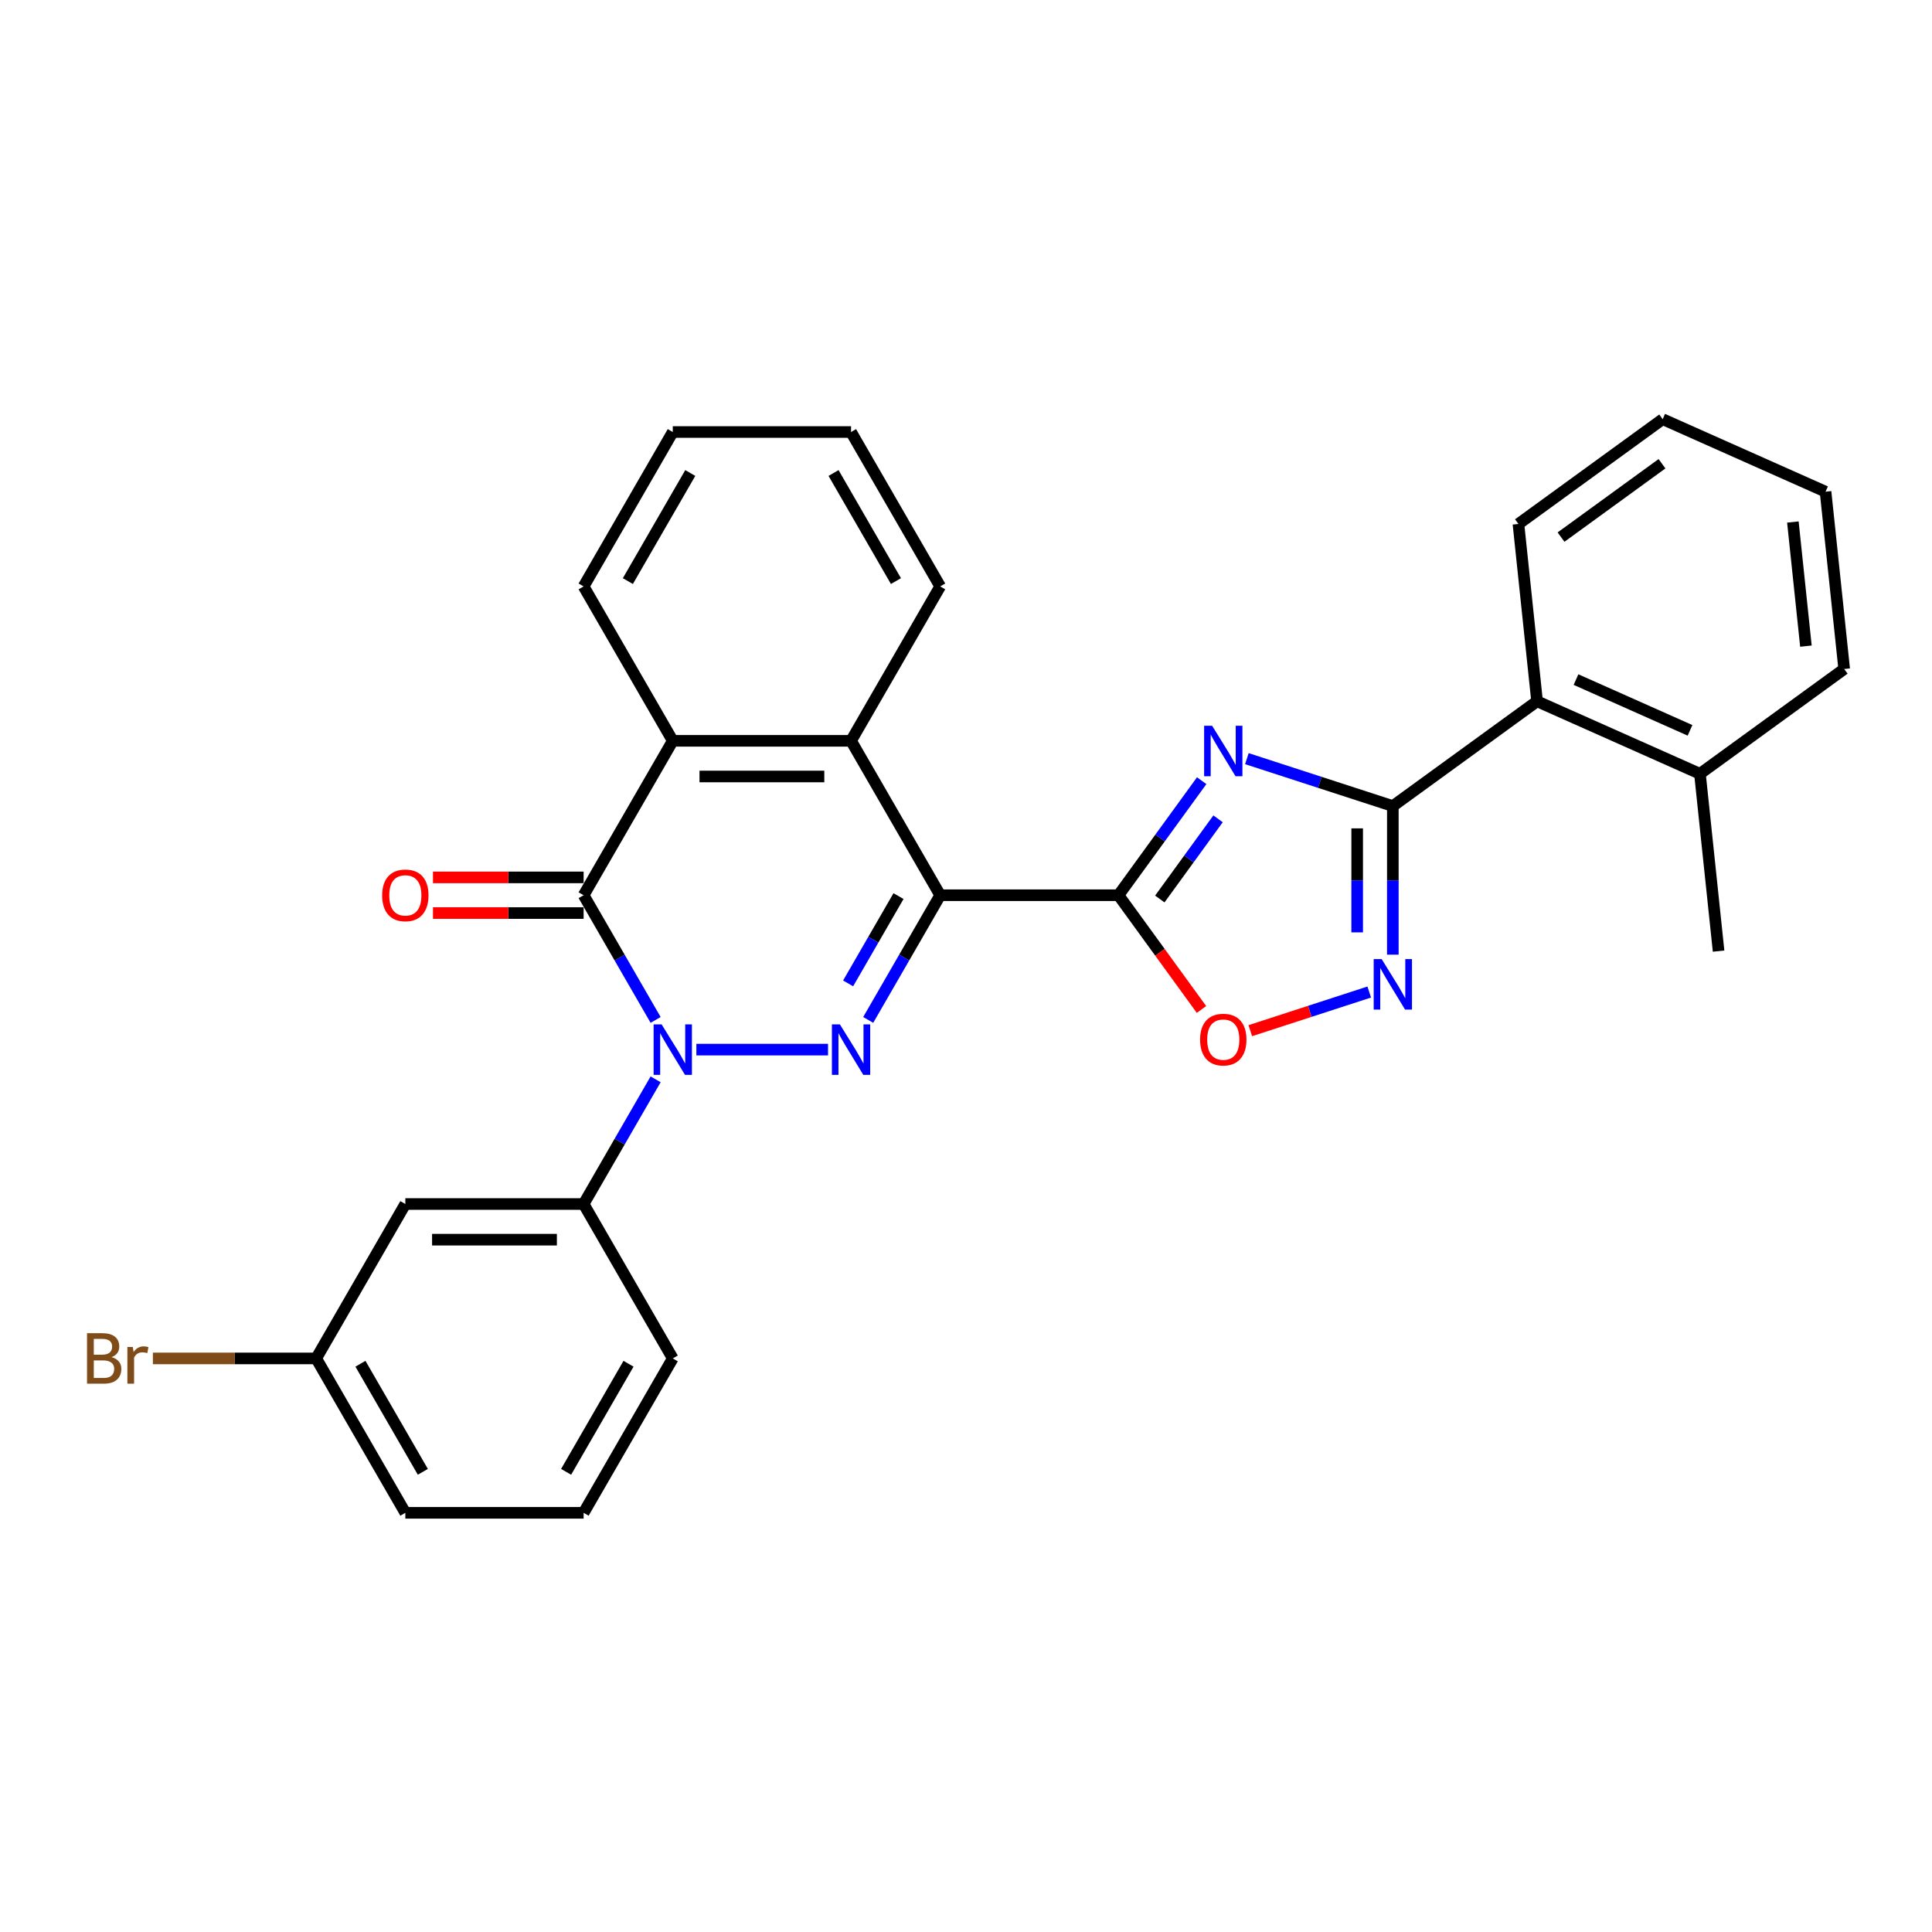 <?xml version='1.0' encoding='iso-8859-1'?>
<svg version='1.1' baseProfile='full'
              xmlns='http://www.w3.org/2000/svg'
                      xmlns:rdkit='http://www.rdkit.org/xml'
                      xmlns:xlink='http://www.w3.org/1999/xlink'
                  xml:space='preserve'
width='1000px' height='1000px' viewBox='0 0 1000 1000'>
<!-- END OF HEADER -->
<rect style='opacity:1.0;fill:#FFFFFF;stroke:none' width='1000' height='1000' x='0' y='0'> </rect>
<path class='bond-1' d='M 486.643,463.364 L 468.011,495.636' style='fill:none;fill-rule:evenodd;stroke:#000000;stroke-width:6px;stroke-linecap:butt;stroke-linejoin:miter;stroke-opacity:1' />
<path class='bond-1' d='M 468.011,495.636 L 449.379,527.908' style='fill:none;fill-rule:evenodd;stroke:#0000FF;stroke-width:6px;stroke-linecap:butt;stroke-linejoin:miter;stroke-opacity:1' />
<path class='bond-1' d='M 465.07,463.818 L 452.027,486.408' style='fill:none;fill-rule:evenodd;stroke:#000000;stroke-width:6px;stroke-linecap:butt;stroke-linejoin:miter;stroke-opacity:1' />
<path class='bond-1' d='M 452.027,486.408 L 438.985,508.998' style='fill:none;fill-rule:evenodd;stroke:#0000FF;stroke-width:6px;stroke-linecap:butt;stroke-linejoin:miter;stroke-opacity:1' />
<path class='bond-2' d='M 486.643,463.364 L 578.924,463.364' style='fill:none;fill-rule:evenodd;stroke:#000000;stroke-width:6px;stroke-linecap:butt;stroke-linejoin:miter;stroke-opacity:1' />
<path class='bond-7' d='M 486.643,463.364 L 440.503,383.447' style='fill:none;fill-rule:evenodd;stroke:#000000;stroke-width:6px;stroke-linecap:butt;stroke-linejoin:miter;stroke-opacity:1' />
<path class='bond-0' d='M 360.44,543.282 L 428.59,543.282' style='fill:none;fill-rule:evenodd;stroke:#0000FF;stroke-width:6px;stroke-linecap:butt;stroke-linejoin:miter;stroke-opacity:1' />
<path class='bond-10' d='M 339.346,558.656 L 320.714,590.927' style='fill:none;fill-rule:evenodd;stroke:#0000FF;stroke-width:6px;stroke-linecap:butt;stroke-linejoin:miter;stroke-opacity:1' />
<path class='bond-10' d='M 320.714,590.927 L 302.081,623.199' style='fill:none;fill-rule:evenodd;stroke:#000000;stroke-width:6px;stroke-linecap:butt;stroke-linejoin:miter;stroke-opacity:1' />
<path class='bond-29' d='M 339.346,527.908 L 320.714,495.636' style='fill:none;fill-rule:evenodd;stroke:#0000FF;stroke-width:6px;stroke-linecap:butt;stroke-linejoin:miter;stroke-opacity:1' />
<path class='bond-29' d='M 320.714,495.636 L 302.081,463.364' style='fill:none;fill-rule:evenodd;stroke:#000000;stroke-width:6px;stroke-linecap:butt;stroke-linejoin:miter;stroke-opacity:1' />
<path class='bond-3' d='M 578.924,463.364 L 600.46,433.723' style='fill:none;fill-rule:evenodd;stroke:#000000;stroke-width:6px;stroke-linecap:butt;stroke-linejoin:miter;stroke-opacity:1' />
<path class='bond-3' d='M 600.46,433.723 L 621.995,404.081' style='fill:none;fill-rule:evenodd;stroke:#0000FF;stroke-width:6px;stroke-linecap:butt;stroke-linejoin:miter;stroke-opacity:1' />
<path class='bond-3' d='M 600.316,465.32 L 615.391,444.571' style='fill:none;fill-rule:evenodd;stroke:#000000;stroke-width:6px;stroke-linecap:butt;stroke-linejoin:miter;stroke-opacity:1' />
<path class='bond-3' d='M 615.391,444.571 L 630.466,423.822' style='fill:none;fill-rule:evenodd;stroke:#0000FF;stroke-width:6px;stroke-linecap:butt;stroke-linejoin:miter;stroke-opacity:1' />
<path class='bond-9' d='M 578.924,463.364 L 600.406,492.932' style='fill:none;fill-rule:evenodd;stroke:#000000;stroke-width:6px;stroke-linecap:butt;stroke-linejoin:miter;stroke-opacity:1' />
<path class='bond-9' d='M 600.406,492.932 L 621.888,522.499' style='fill:none;fill-rule:evenodd;stroke:#FF0000;stroke-width:6px;stroke-linecap:butt;stroke-linejoin:miter;stroke-opacity:1' />
<path class='bond-5' d='M 645.383,392.677 L 683.156,404.95' style='fill:none;fill-rule:evenodd;stroke:#0000FF;stroke-width:6px;stroke-linecap:butt;stroke-linejoin:miter;stroke-opacity:1' />
<path class='bond-5' d='M 683.156,404.95 L 720.929,417.224' style='fill:none;fill-rule:evenodd;stroke:#000000;stroke-width:6px;stroke-linecap:butt;stroke-linejoin:miter;stroke-opacity:1' />
<path class='bond-4' d='M 302.081,463.364 L 348.222,383.447' style='fill:none;fill-rule:evenodd;stroke:#000000;stroke-width:6px;stroke-linecap:butt;stroke-linejoin:miter;stroke-opacity:1' />
<path class='bond-13' d='M 302.081,454.136 L 263.093,454.136' style='fill:none;fill-rule:evenodd;stroke:#000000;stroke-width:6px;stroke-linecap:butt;stroke-linejoin:miter;stroke-opacity:1' />
<path class='bond-13' d='M 263.093,454.136 L 224.104,454.136' style='fill:none;fill-rule:evenodd;stroke:#FF0000;stroke-width:6px;stroke-linecap:butt;stroke-linejoin:miter;stroke-opacity:1' />
<path class='bond-13' d='M 302.081,472.592 L 263.093,472.592' style='fill:none;fill-rule:evenodd;stroke:#000000;stroke-width:6px;stroke-linecap:butt;stroke-linejoin:miter;stroke-opacity:1' />
<path class='bond-13' d='M 263.093,472.592 L 224.104,472.592' style='fill:none;fill-rule:evenodd;stroke:#FF0000;stroke-width:6px;stroke-linecap:butt;stroke-linejoin:miter;stroke-opacity:1' />
<path class='bond-11' d='M 720.929,417.224 L 795.586,362.982' style='fill:none;fill-rule:evenodd;stroke:#000000;stroke-width:6px;stroke-linecap:butt;stroke-linejoin:miter;stroke-opacity:1' />
<path class='bond-30' d='M 720.929,417.224 L 720.929,455.677' style='fill:none;fill-rule:evenodd;stroke:#000000;stroke-width:6px;stroke-linecap:butt;stroke-linejoin:miter;stroke-opacity:1' />
<path class='bond-30' d='M 720.929,455.677 L 720.929,494.131' style='fill:none;fill-rule:evenodd;stroke:#0000FF;stroke-width:6px;stroke-linecap:butt;stroke-linejoin:miter;stroke-opacity:1' />
<path class='bond-30' d='M 702.473,428.76 L 702.473,455.677' style='fill:none;fill-rule:evenodd;stroke:#000000;stroke-width:6px;stroke-linecap:butt;stroke-linejoin:miter;stroke-opacity:1' />
<path class='bond-30' d='M 702.473,455.677 L 702.473,482.594' style='fill:none;fill-rule:evenodd;stroke:#0000FF;stroke-width:6px;stroke-linecap:butt;stroke-linejoin:miter;stroke-opacity:1' />
<path class='bond-6' d='M 708.711,513.474 L 677.929,523.476' style='fill:none;fill-rule:evenodd;stroke:#0000FF;stroke-width:6px;stroke-linecap:butt;stroke-linejoin:miter;stroke-opacity:1' />
<path class='bond-6' d='M 677.929,523.476 L 647.147,533.478' style='fill:none;fill-rule:evenodd;stroke:#FF0000;stroke-width:6px;stroke-linecap:butt;stroke-linejoin:miter;stroke-opacity:1' />
<path class='bond-8' d='M 440.503,383.447 L 348.222,383.447' style='fill:none;fill-rule:evenodd;stroke:#000000;stroke-width:6px;stroke-linecap:butt;stroke-linejoin:miter;stroke-opacity:1' />
<path class='bond-8' d='M 426.66,401.903 L 362.064,401.903' style='fill:none;fill-rule:evenodd;stroke:#000000;stroke-width:6px;stroke-linecap:butt;stroke-linejoin:miter;stroke-opacity:1' />
<path class='bond-17' d='M 440.503,383.447 L 486.643,303.529' style='fill:none;fill-rule:evenodd;stroke:#000000;stroke-width:6px;stroke-linecap:butt;stroke-linejoin:miter;stroke-opacity:1' />
<path class='bond-18' d='M 348.222,383.447 L 302.081,303.529' style='fill:none;fill-rule:evenodd;stroke:#000000;stroke-width:6px;stroke-linecap:butt;stroke-linejoin:miter;stroke-opacity:1' />
<path class='bond-12' d='M 302.081,623.199 L 209.801,623.199' style='fill:none;fill-rule:evenodd;stroke:#000000;stroke-width:6px;stroke-linecap:butt;stroke-linejoin:miter;stroke-opacity:1' />
<path class='bond-12' d='M 288.239,641.655 L 223.643,641.655' style='fill:none;fill-rule:evenodd;stroke:#000000;stroke-width:6px;stroke-linecap:butt;stroke-linejoin:miter;stroke-opacity:1' />
<path class='bond-19' d='M 302.081,623.199 L 348.222,703.117' style='fill:none;fill-rule:evenodd;stroke:#000000;stroke-width:6px;stroke-linecap:butt;stroke-linejoin:miter;stroke-opacity:1' />
<path class='bond-14' d='M 795.586,362.982 L 879.889,400.516' style='fill:none;fill-rule:evenodd;stroke:#000000;stroke-width:6px;stroke-linecap:butt;stroke-linejoin:miter;stroke-opacity:1' />
<path class='bond-14' d='M 815.738,351.752 L 874.75,378.026' style='fill:none;fill-rule:evenodd;stroke:#000000;stroke-width:6px;stroke-linecap:butt;stroke-linejoin:miter;stroke-opacity:1' />
<path class='bond-20' d='M 795.586,362.982 L 785.94,271.207' style='fill:none;fill-rule:evenodd;stroke:#000000;stroke-width:6px;stroke-linecap:butt;stroke-linejoin:miter;stroke-opacity:1' />
<path class='bond-15' d='M 209.801,623.199 L 163.66,703.117' style='fill:none;fill-rule:evenodd;stroke:#000000;stroke-width:6px;stroke-linecap:butt;stroke-linejoin:miter;stroke-opacity:1' />
<path class='bond-22' d='M 879.889,400.516 L 889.535,492.292' style='fill:none;fill-rule:evenodd;stroke:#000000;stroke-width:6px;stroke-linecap:butt;stroke-linejoin:miter;stroke-opacity:1' />
<path class='bond-23' d='M 879.889,400.516 L 954.545,346.275' style='fill:none;fill-rule:evenodd;stroke:#000000;stroke-width:6px;stroke-linecap:butt;stroke-linejoin:miter;stroke-opacity:1' />
<path class='bond-16' d='M 163.66,703.117 L 121.396,703.117' style='fill:none;fill-rule:evenodd;stroke:#000000;stroke-width:6px;stroke-linecap:butt;stroke-linejoin:miter;stroke-opacity:1' />
<path class='bond-16' d='M 121.396,703.117 L 79.131,703.117' style='fill:none;fill-rule:evenodd;stroke:#7F4C19;stroke-width:6px;stroke-linecap:butt;stroke-linejoin:miter;stroke-opacity:1' />
<path class='bond-32' d='M 163.66,703.117 L 209.801,783.034' style='fill:none;fill-rule:evenodd;stroke:#000000;stroke-width:6px;stroke-linecap:butt;stroke-linejoin:miter;stroke-opacity:1' />
<path class='bond-32' d='M 186.565,705.876 L 218.863,761.818' style='fill:none;fill-rule:evenodd;stroke:#000000;stroke-width:6px;stroke-linecap:butt;stroke-linejoin:miter;stroke-opacity:1' />
<path class='bond-25' d='M 486.643,303.529 L 440.503,223.612' style='fill:none;fill-rule:evenodd;stroke:#000000;stroke-width:6px;stroke-linecap:butt;stroke-linejoin:miter;stroke-opacity:1' />
<path class='bond-25' d='M 463.738,300.77 L 431.44,244.827' style='fill:none;fill-rule:evenodd;stroke:#000000;stroke-width:6px;stroke-linecap:butt;stroke-linejoin:miter;stroke-opacity:1' />
<path class='bond-31' d='M 302.081,303.529 L 348.222,223.612' style='fill:none;fill-rule:evenodd;stroke:#000000;stroke-width:6px;stroke-linecap:butt;stroke-linejoin:miter;stroke-opacity:1' />
<path class='bond-31' d='M 324.986,300.77 L 357.284,244.827' style='fill:none;fill-rule:evenodd;stroke:#000000;stroke-width:6px;stroke-linecap:butt;stroke-linejoin:miter;stroke-opacity:1' />
<path class='bond-21' d='M 348.222,703.117 L 302.081,783.034' style='fill:none;fill-rule:evenodd;stroke:#000000;stroke-width:6px;stroke-linecap:butt;stroke-linejoin:miter;stroke-opacity:1' />
<path class='bond-21' d='M 325.317,705.876 L 293.019,761.818' style='fill:none;fill-rule:evenodd;stroke:#000000;stroke-width:6px;stroke-linecap:butt;stroke-linejoin:miter;stroke-opacity:1' />
<path class='bond-27' d='M 785.94,271.207 L 860.597,216.966' style='fill:none;fill-rule:evenodd;stroke:#000000;stroke-width:6px;stroke-linecap:butt;stroke-linejoin:miter;stroke-opacity:1' />
<path class='bond-27' d='M 807.987,278.002 L 860.247,240.033' style='fill:none;fill-rule:evenodd;stroke:#000000;stroke-width:6px;stroke-linecap:butt;stroke-linejoin:miter;stroke-opacity:1' />
<path class='bond-24' d='M 302.081,783.034 L 209.801,783.034' style='fill:none;fill-rule:evenodd;stroke:#000000;stroke-width:6px;stroke-linecap:butt;stroke-linejoin:miter;stroke-opacity:1' />
<path class='bond-33' d='M 954.545,346.275 L 944.899,254.5' style='fill:none;fill-rule:evenodd;stroke:#000000;stroke-width:6px;stroke-linecap:butt;stroke-linejoin:miter;stroke-opacity:1' />
<path class='bond-33' d='M 934.744,334.438 L 927.991,270.195' style='fill:none;fill-rule:evenodd;stroke:#000000;stroke-width:6px;stroke-linecap:butt;stroke-linejoin:miter;stroke-opacity:1' />
<path class='bond-26' d='M 440.503,223.612 L 348.222,223.612' style='fill:none;fill-rule:evenodd;stroke:#000000;stroke-width:6px;stroke-linecap:butt;stroke-linejoin:miter;stroke-opacity:1' />
<path class='bond-28' d='M 860.597,216.966 L 944.899,254.5' style='fill:none;fill-rule:evenodd;stroke:#000000;stroke-width:6px;stroke-linecap:butt;stroke-linejoin:miter;stroke-opacity:1' />
<path  class='atom-1' d='M 342.445 530.215
L 351.009 544.057
Q 351.858 545.423, 353.223 547.896
Q 354.589 550.369, 354.663 550.516
L 354.663 530.215
L 358.133 530.215
L 358.133 556.349
L 354.552 556.349
L 345.361 541.215
Q 344.291 539.443, 343.146 537.413
Q 342.039 535.382, 341.707 534.755
L 341.707 556.349
L 338.311 556.349
L 338.311 530.215
L 342.445 530.215
' fill='#0000FF'/>
<path  class='atom-2' d='M 434.726 530.215
L 443.289 544.057
Q 444.138 545.423, 445.504 547.896
Q 446.87 550.369, 446.944 550.516
L 446.944 530.215
L 450.414 530.215
L 450.414 556.349
L 446.833 556.349
L 437.642 541.215
Q 436.571 539.443, 435.427 537.413
Q 434.32 535.382, 433.988 534.755
L 433.988 556.349
L 430.592 556.349
L 430.592 530.215
L 434.726 530.215
' fill='#0000FF'/>
<path  class='atom-4' d='M 627.388 375.64
L 635.952 389.483
Q 636.801 390.848, 638.167 393.321
Q 639.532 395.795, 639.606 395.942
L 639.606 375.64
L 643.076 375.64
L 643.076 401.774
L 639.496 401.774
L 630.304 386.64
Q 629.234 384.868, 628.09 382.838
Q 626.982 380.808, 626.65 380.181
L 626.65 401.774
L 623.254 401.774
L 623.254 375.64
L 627.388 375.64
' fill='#0000FF'/>
<path  class='atom-7' d='M 715.153 496.438
L 723.716 510.28
Q 724.565 511.645, 725.931 514.119
Q 727.297 516.592, 727.371 516.739
L 727.371 496.438
L 730.84 496.438
L 730.84 522.571
L 727.26 522.571
L 718.069 507.437
Q 716.998 505.666, 715.854 503.635
Q 714.747 501.605, 714.414 500.978
L 714.414 522.571
L 711.018 522.571
L 711.018 496.438
L 715.153 496.438
' fill='#0000FF'/>
<path  class='atom-10' d='M 621.169 538.095
Q 621.169 531.82, 624.269 528.313
Q 627.37 524.806, 633.165 524.806
Q 638.96 524.806, 642.061 528.313
Q 645.162 531.82, 645.162 538.095
Q 645.162 544.444, 642.024 548.061
Q 638.886 551.641, 633.165 551.641
Q 627.407 551.641, 624.269 548.061
Q 621.169 544.48, 621.169 538.095
M 633.165 548.688
Q 637.152 548.688, 639.293 546.031
Q 641.47 543.336, 641.47 538.095
Q 641.47 532.964, 639.293 530.38
Q 637.152 527.759, 633.165 527.759
Q 629.179 527.759, 627.001 530.343
Q 624.86 532.927, 624.86 538.095
Q 624.86 543.373, 627.001 546.031
Q 629.179 548.688, 633.165 548.688
' fill='#FF0000'/>
<path  class='atom-14' d='M 197.804 463.438
Q 197.804 457.163, 200.905 453.656
Q 204.005 450.149, 209.801 450.149
Q 215.596 450.149, 218.697 453.656
Q 221.797 457.163, 221.797 463.438
Q 221.797 469.787, 218.66 473.404
Q 215.522 476.985, 209.801 476.985
Q 204.042 476.985, 200.905 473.404
Q 197.804 469.824, 197.804 463.438
M 209.801 474.032
Q 213.787 474.032, 215.928 471.374
Q 218.106 468.679, 218.106 463.438
Q 218.106 458.307, 215.928 455.723
Q 213.787 453.102, 209.801 453.102
Q 205.814 453.102, 203.636 455.686
Q 201.495 458.27, 201.495 463.438
Q 201.495 468.716, 203.636 471.374
Q 205.814 474.032, 209.801 474.032
' fill='#FF0000'/>
<path  class='atom-17' d='M 57.74 702.452
Q 60.25 703.154, 61.505 704.704
Q 62.797 706.217, 62.797 708.469
Q 62.797 712.086, 60.472 714.153
Q 58.183 716.184, 53.828 716.184
L 45.042 716.184
L 45.042 690.05
L 52.757 690.05
Q 57.224 690.05, 59.475 691.858
Q 61.727 693.667, 61.727 696.989
Q 61.727 700.939, 57.74 702.452
M 48.549 693.003
L 48.549 701.197
L 52.757 701.197
Q 55.341 701.197, 56.67 700.164
Q 58.036 699.093, 58.036 696.989
Q 58.036 693.003, 52.757 693.003
L 48.549 693.003
M 53.828 713.231
Q 56.375 713.231, 57.74 712.012
Q 59.106 710.794, 59.106 708.469
Q 59.106 706.328, 57.593 705.258
Q 56.116 704.15, 53.274 704.15
L 48.549 704.15
L 48.549 713.231
L 53.828 713.231
' fill='#7F4C19'/>
<path  class='atom-17' d='M 68.74 697.211
L 69.146 699.831
Q 71.139 696.878, 74.388 696.878
Q 75.421 696.878, 76.824 697.248
L 76.27 700.348
Q 74.683 699.979, 73.797 699.979
Q 72.247 699.979, 71.213 700.607
Q 70.217 701.197, 69.405 702.637
L 69.405 716.184
L 65.935 716.184
L 65.935 697.211
L 68.74 697.211
' fill='#7F4C19'/>
</svg>

